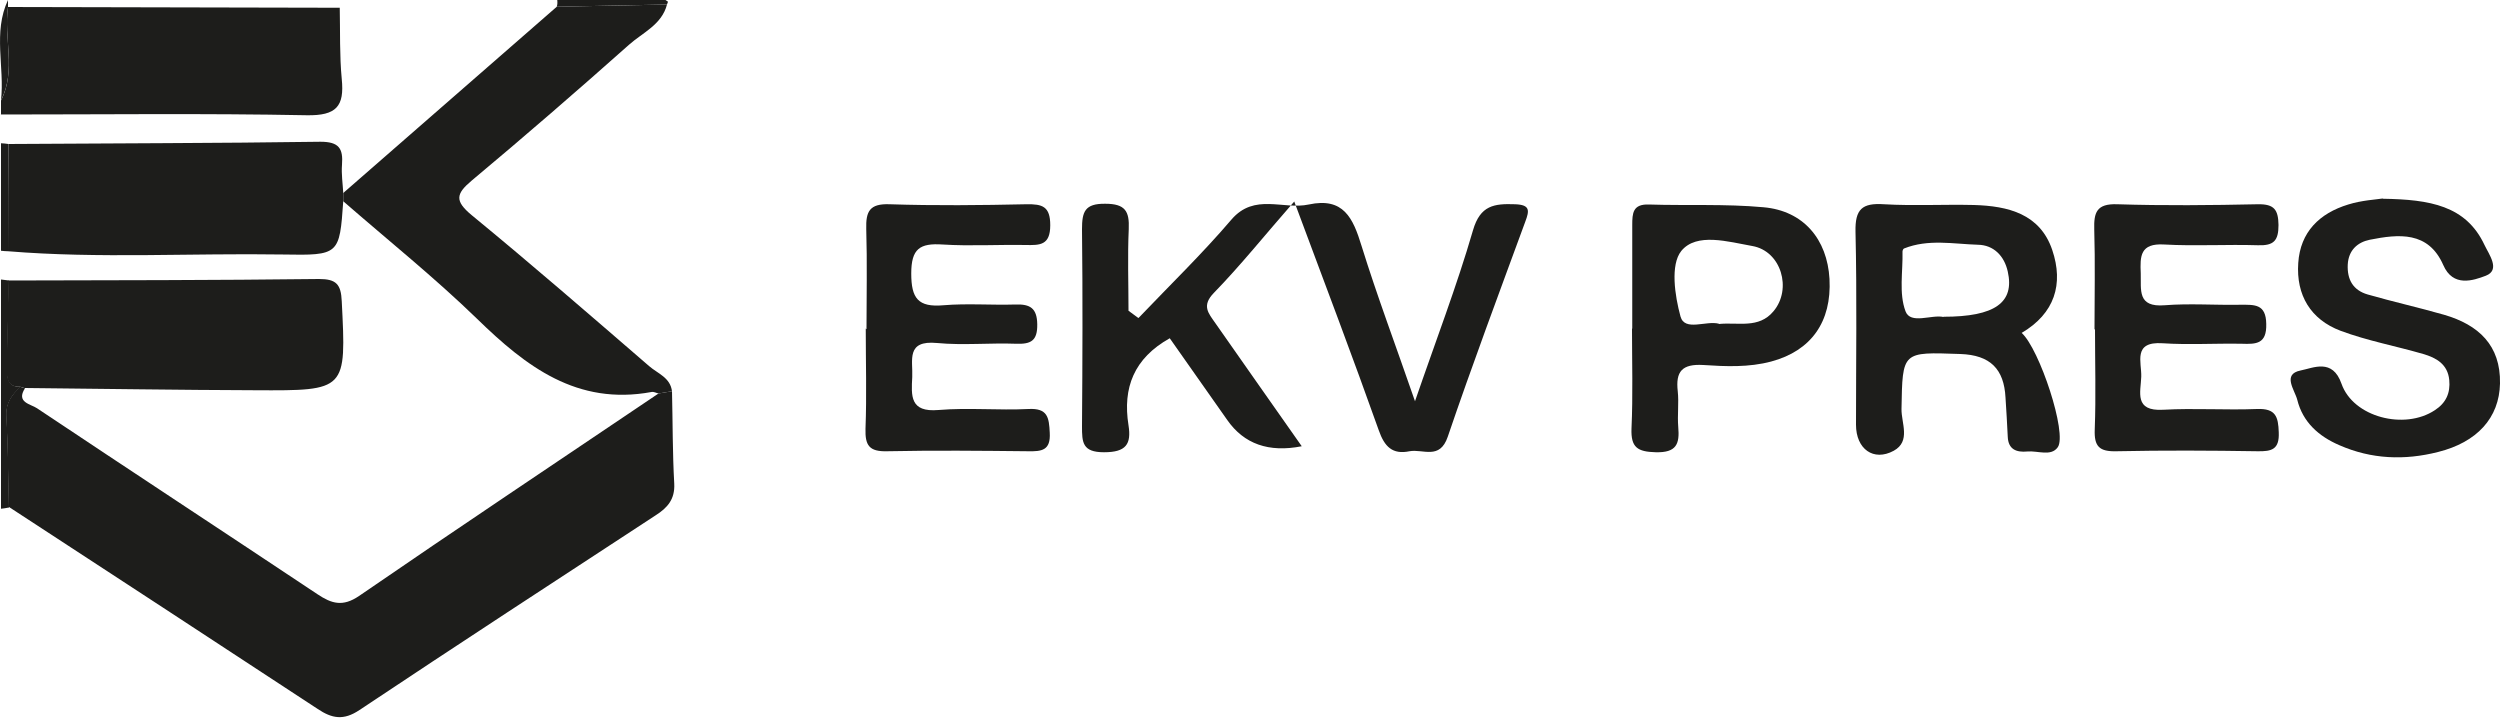 <?xml version="1.0" encoding="UTF-8"?>
<svg id="katman_1" xmlns="http://www.w3.org/2000/svg" viewBox="0 0 100 28.7">
  <defs>
    <style>
      .cls-1 {
        fill: #1d1d1b;
      }
    </style>
  </defs>
  <path class="cls-1" d="M.04,4.59v-.57C.66,2.81.14,1.52.32.28c4.42.01,8.84.02,13.27.03.02.95-.01,1.91.08,2.85.11,1.09-.21,1.47-1.4,1.45-4.08-.08-8.16-.03-12.24-.03h0Z"/>
  <path class="cls-1" d="M.04,11.18c.1.01.21.03.32.04-.03,1.16-.06,2.32-.07,3.48,0,.36-.03.79.54.77-.35.32-.6.65-.57,1.18.07,1.22.07,2.44.1,3.65-.11.02-.21.04-.32.05v-9.17h0Z"/>
  <path class="cls-1" d="M22.27.27c.03-.09.03-.18.02-.27h4.33l.1.07s-.04.11-.04.11c-1.47.03-2.94.06-4.41.09h0Z"/>
  <path class="cls-1" d="M.04,5.73c.1,0,.2.02.3.03,0,1.43-.01,2.86-.02,4.29-.09,0-.19-.01-.28-.02v-4.3Z"/>
  <path class="cls-1" d="M.32,0c0,.09,0,.18,0,.28C.14,1.52.66,2.81.04,4.01.19,2.68-.29,1.3.32,0Z"/>
  <path class="cls-1" d="M.35,20.3c-.03-1.22-.03-2.44-.1-3.65-.03-.53.22-.86.56-1.18.06.02.12.05.19.06-.37.57.23.63.48.8,3.73,2.49,7.48,4.95,11.22,7.44.57.38,1.01.51,1.66.07,3.97-2.73,7.98-5.4,11.98-8.1.18-.03.36-.06.54-.09.03,1.23.02,2.47.09,3.7.03.62-.27.96-.74,1.26-3.96,2.59-7.92,5.17-11.85,7.79-.64.43-1.1.34-1.67-.04-4.11-2.7-8.23-5.39-12.35-8.08h0Z"/>
  <path class="cls-1" d="M45.54,12.72c1.25-1.31,2.55-2.57,3.72-3.94.92-1.07,2.07-.38,3.09-.6,1.39-.3,1.77.54,2.11,1.65.62,2,1.36,3.96,2.14,6.22.83-2.42,1.67-4.6,2.32-6.84.29-1,.85-1.07,1.68-1.04.61.02.58.25.41.7-1.05,2.86-2.12,5.72-3.1,8.6-.32.94-.99.48-1.53.58-.68.14-1-.18-1.23-.84-1.02-2.87-2.1-5.72-3.38-9.15-1.2,1.37-2.15,2.56-3.21,3.65-.51.52-.22.82.05,1.21,1.15,1.64,2.29,3.27,3.46,4.93-1.32.26-2.31-.09-2.98-1.05-.77-1.09-1.53-2.18-2.3-3.27-1.43.8-1.89,1.98-1.65,3.48.12.76-.1,1.08-.98,1.08-.87,0-.88-.4-.88-1.04.02-2.62.03-5.25,0-7.88,0-.7.11-1.03.93-1.02.8,0,.97.3.94,1.01-.05,1.09-.01,2.18-.01,3.27.13.09.25.19.38.28h0Z"/>
  <path class="cls-1" d="M26.88,15.65c-.18.03-.36.06-.54.09-.09-.02-.19-.08-.28-.06-2.98.55-5.02-1.02-6.98-2.93-1.7-1.65-3.56-3.14-5.35-4.7,0-.11,0-.22,0-.33,2.85-2.48,5.69-4.97,8.54-7.45,1.47-.03,2.94-.06,4.41-.09-.21.81-.97,1.12-1.52,1.61-2.07,1.84-4.17,3.66-6.3,5.44-.63.53-.67.81,0,1.37,2.4,1.97,4.75,4.01,7.1,6.04.34.3.86.46.92,1.02h0Z"/>
  <path class="cls-1" d="M80.86,13.31c.72.64,1.84,4.04,1.45,4.58-.27.38-.8.13-1.22.17-.43.04-.76-.08-.78-.59-.02-.52-.06-1.04-.09-1.57-.06-1.13-.6-1.7-1.81-1.74-2.33-.08-2.31-.12-2.35,2.2-.01.56.38,1.29-.31,1.67-.81.44-1.51-.07-1.51-1.04,0-2.57.04-5.15-.02-7.72-.02-.9.26-1.16,1.14-1.1,1.2.07,2.4,0,3.6.03,1.36.04,2.64.35,3.13,1.8.46,1.36.1,2.54-1.23,3.32h0ZM77.74,12.67c2.06,0,2.85-.57,2.57-1.81-.14-.63-.57-1.06-1.19-1.07-.98-.03-1.99-.24-2.96.15-.03.01-.06.08-.06.12.02.8-.15,1.67.12,2.39.2.54,1.05.12,1.52.23h0Z"/>
  <path class="cls-1" d="M95.32,7.95c1.87.03,3.32.27,4.06,1.85.18.38.65,1,.05,1.23-.5.19-1.31.47-1.7-.43-.6-1.36-1.78-1.24-2.94-1.01-.49.1-.85.42-.88.99-.03.6.21,1.03.8,1.2,1.01.29,2.04.52,3.05.81,1.38.4,2.27,1.22,2.24,2.75-.03,1.38-.92,2.35-2.48,2.74-1.34.34-2.66.29-3.94-.27-.84-.36-1.47-.93-1.69-1.82-.1-.39-.61-1.02.13-1.17.51-.1,1.28-.5,1.64.53.47,1.34,2.52,1.86,3.73,1.06.45-.29.63-.69.58-1.21-.06-.63-.52-.89-1.04-1.04-1.1-.32-2.24-.53-3.31-.93-1.19-.45-1.78-1.42-1.69-2.71.08-1.24.85-1.99,2-2.34.54-.17,1.13-.2,1.38-.24h0Z"/>
  <path class="cls-1" d="M34.66,13.17c0-1.34.03-2.67-.01-4.01-.02-.7.13-1.02.93-.99,1.83.06,3.65.04,5.48,0,.63-.01.95.08.95.84,0,.81-.42.8-.99.79-1.11-.02-2.22.05-3.32-.02-.91-.06-1.25.17-1.25,1.16,0,.99.27,1.36,1.29,1.27.95-.08,1.92,0,2.88-.03.59-.02.86.15.87.79.01.66-.25.8-.84.78-1.06-.04-2.12.07-3.17-.03-1.25-.12-.96.69-.99,1.36-.04.75-.1,1.42,1.05,1.32,1.19-.1,2.4.02,3.6-.04.77-.04.82.34.85.95.04.71-.32.75-.87.74-1.88-.02-3.75-.04-5.63,0-.72.02-.89-.23-.87-.9.05-1.33.01-2.67.01-4.01h0Z"/>
  <path class="cls-1" d="M83.78,13.19c0-1.34.03-2.67-.01-4.01-.02-.68.09-1.04.92-1.01,1.87.06,3.75.04,5.63,0,.65-.01.81.22.82.83,0,.63-.19.83-.82.81-1.25-.04-2.5.04-3.75-.03-.97-.06-.97.47-.94,1.15.02.67-.15,1.37.96,1.28,1-.08,2.02,0,3.03-.02.56,0,1.02-.04,1.03.77.02.8-.4.81-.98.79-1.06-.02-2.12.05-3.17-.02-1.2-.08-.83.76-.85,1.34-.02.61-.3,1.39.88,1.32,1.25-.07,2.5.02,3.75-.03.75-.03.85.31.87.93.03.69-.28.77-.85.76-1.88-.03-3.75-.04-5.63,0-.7.02-.91-.19-.88-.88.05-1.33.01-2.67.01-4.01h0Z"/>
  <path class="cls-1" d="M65.29,13.14c0-1.38,0-2.76,0-4.14,0-.47.02-.84.66-.82,1.53.05,3.07-.03,4.59.11,1.6.14,2.55,1.28,2.64,2.87.09,1.71-.73,2.87-2.33,3.3-.9.24-1.82.2-2.72.14-.85-.05-1.11.26-1.02,1.05.05.47-.02.95.02,1.43.06.68-.07,1.03-.9,1.01-.73-.02-1-.19-.97-.95.06-1.33.02-2.66.02-3.99h0ZM68.75,12.96c.77-.08,1.6.2,2.19-.51.75-.89.31-2.41-.85-2.61-.96-.17-2.23-.55-2.84.2-.44.55-.26,1.78-.03,2.62.17.61,1.03.15,1.54.29h0Z"/>
  <path class="cls-1" d="M13.73,7.72c0,.11,0,.22,0,.33-.15,2.14-.16,2.17-2.41,2.13-3.67-.06-7.34.17-11-.13,0-1.43.01-2.86.02-4.29,4.16-.03,8.32-.03,12.48-.09.74,0,.91.27.86.92-.03.37.03.76.05,1.13h0Z"/>
  <path class="cls-1" d="M1,15.53c-.06-.02-.13-.04-.19-.06-.57.02-.54-.41-.54-.77.01-1.16.05-2.32.07-3.48,4.14-.01,8.28-.01,12.42-.06.69,0,.88.21.91.89.18,3.57.2,3.58-3.45,3.56-3.08-.01-6.15-.06-9.23-.09h0Z"/>
</svg>